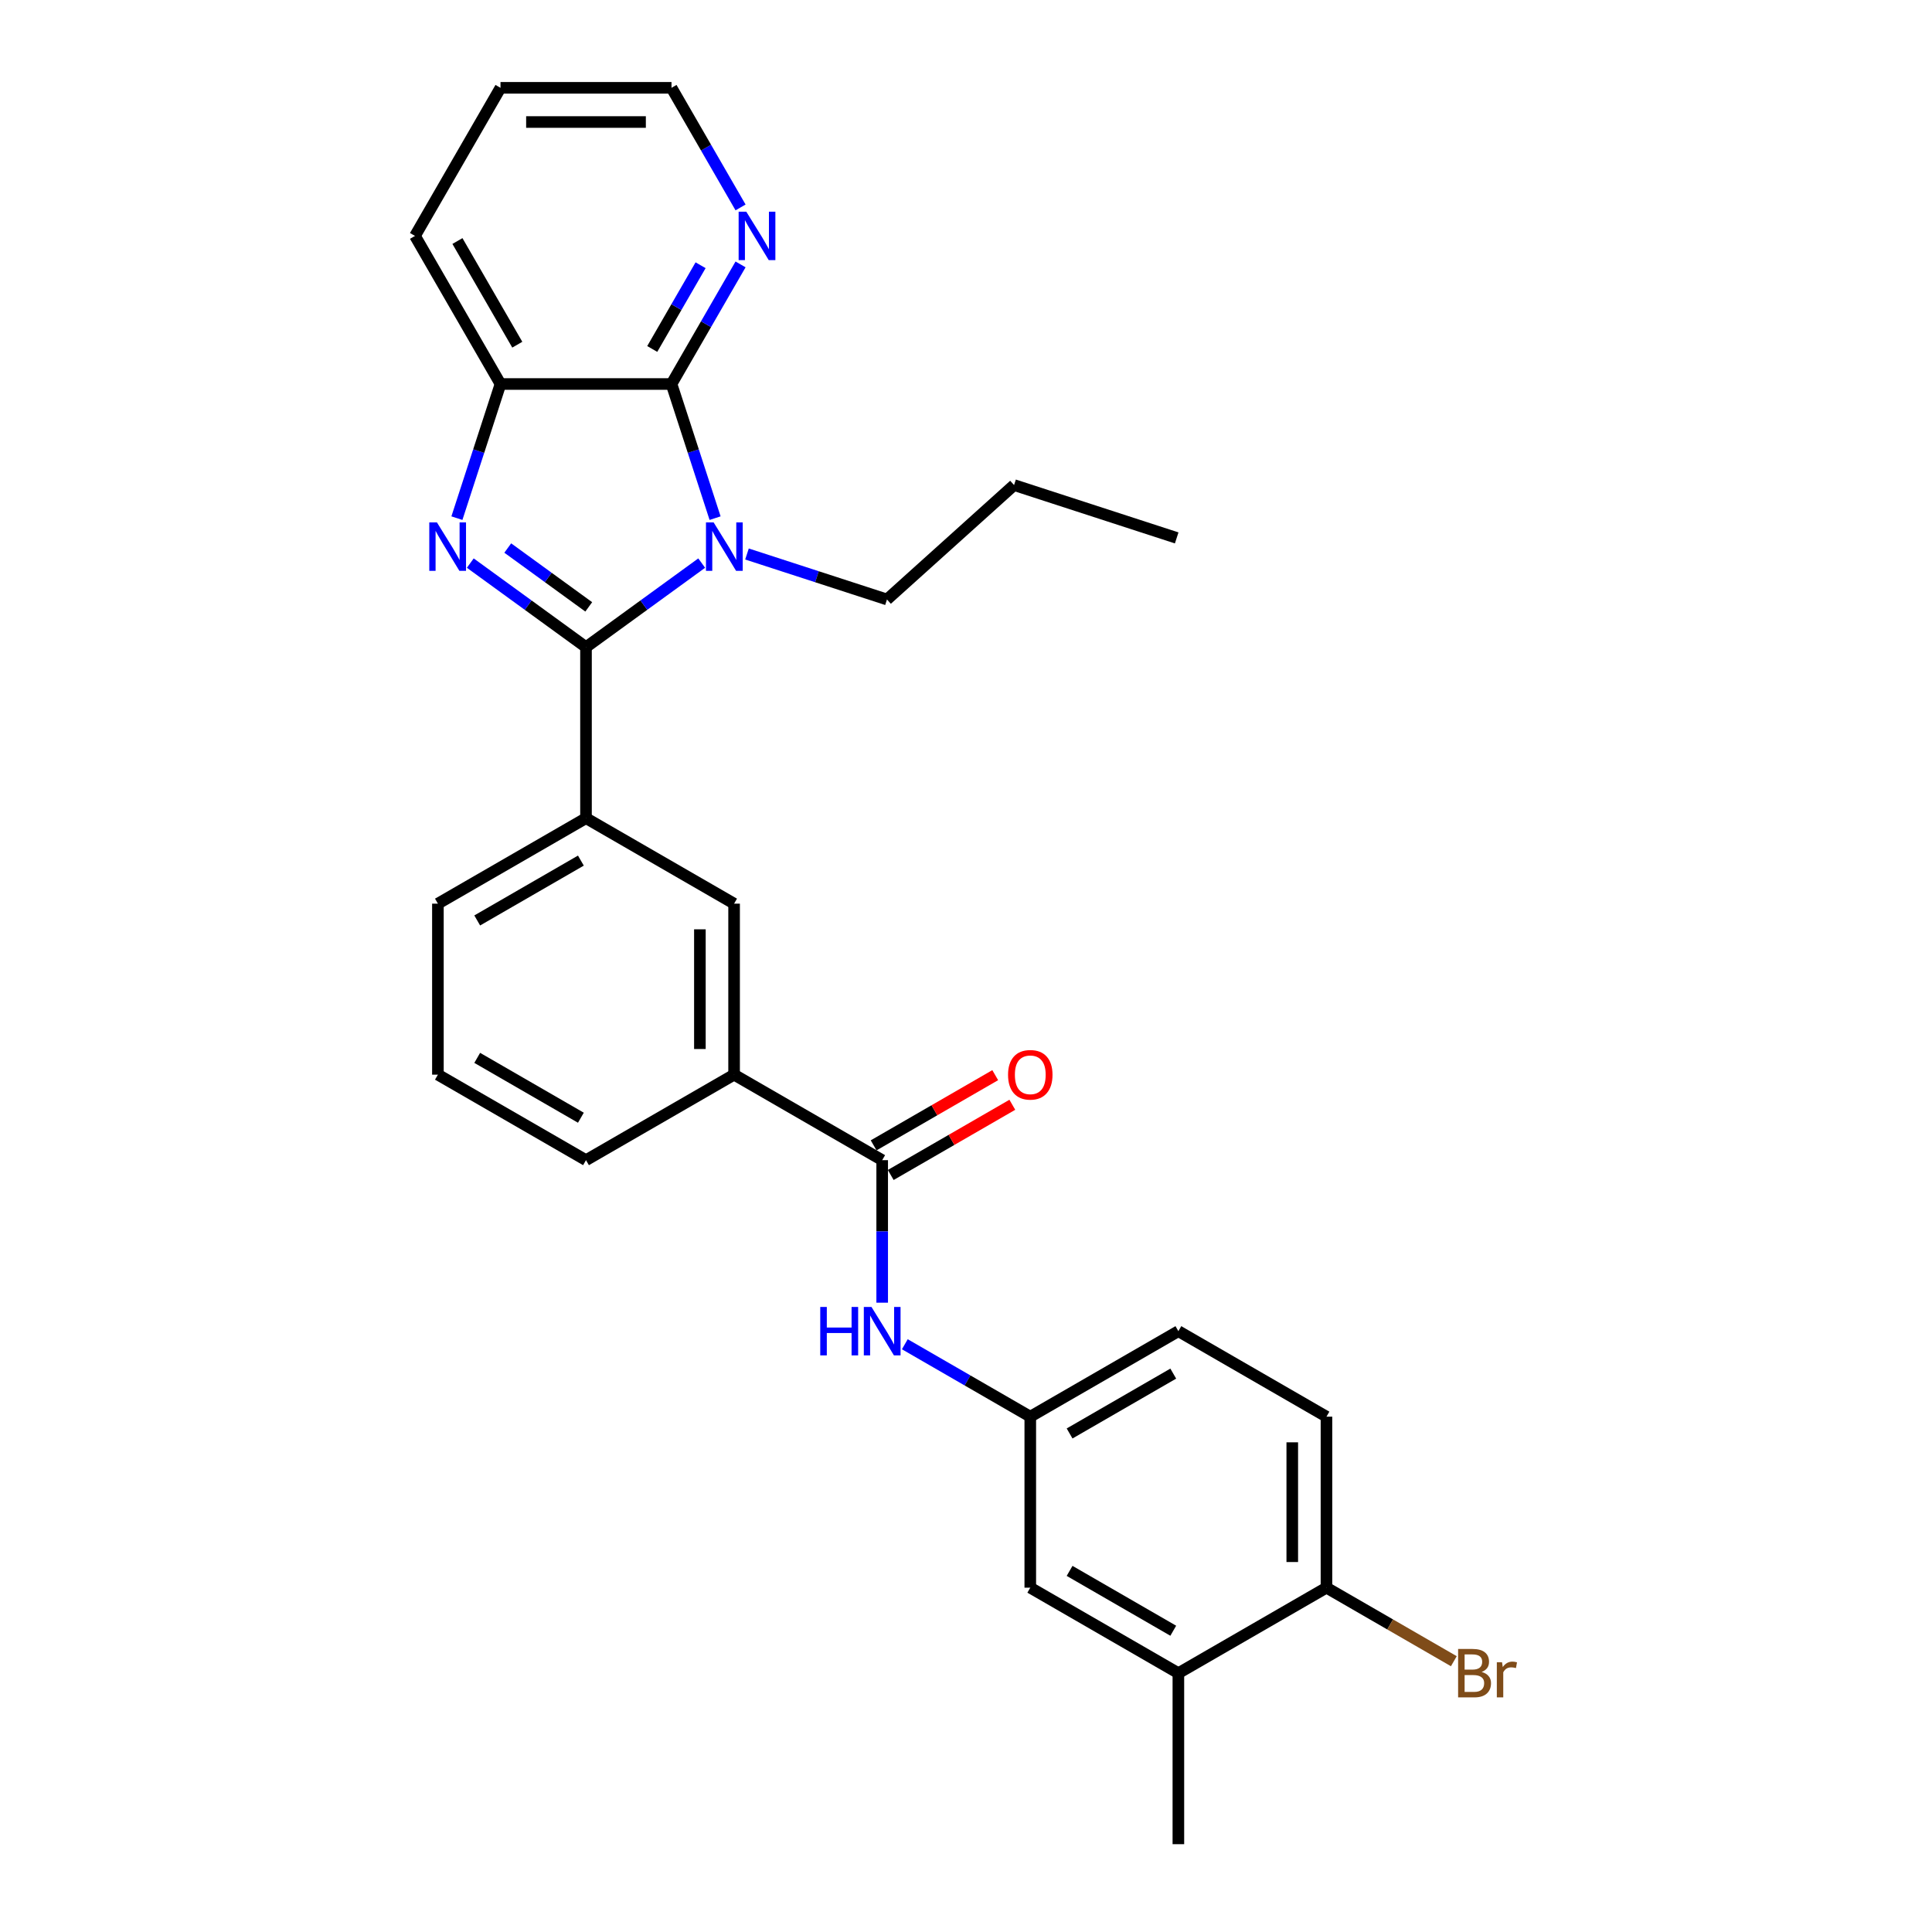 <?xml version='1.0' encoding='iso-8859-1'?>
<svg version='1.1' baseProfile='full'
              xmlns='http://www.w3.org/2000/svg'
                      xmlns:rdkit='http://www.rdkit.org/xml'
                      xmlns:xlink='http://www.w3.org/1999/xlink'
                  xml:space='preserve'
width='1000px' height='1000px' viewBox='0 0 1000 1000'>
<!-- END OF HEADER -->
<rect style='opacity:1.0;fill:#FFFFFF;stroke:none' width='1000' height='1000' x='0' y='0'> </rect>
<path class='bond-0' d='M 303.312,334.966 L 333.256,313.21' style='fill:none;fill-rule:evenodd;stroke:#000000;stroke-width:6px;stroke-linecap:butt;stroke-linejoin:miter;stroke-opacity:1' />
<path class='bond-0' d='M 333.256,313.21 L 363.2,291.454' style='fill:none;fill-rule:evenodd;stroke:#0000FF;stroke-width:6px;stroke-linecap:butt;stroke-linejoin:miter;stroke-opacity:1' />
<path class='bond-1' d='M 303.312,334.966 L 273.368,313.21' style='fill:none;fill-rule:evenodd;stroke:#000000;stroke-width:6px;stroke-linecap:butt;stroke-linejoin:miter;stroke-opacity:1' />
<path class='bond-1' d='M 273.368,313.21 L 243.424,291.454' style='fill:none;fill-rule:evenodd;stroke:#0000FF;stroke-width:6px;stroke-linecap:butt;stroke-linejoin:miter;stroke-opacity:1' />
<path class='bond-1' d='M 304.734,314.118 L 283.773,298.889' style='fill:none;fill-rule:evenodd;stroke:#000000;stroke-width:6px;stroke-linecap:butt;stroke-linejoin:miter;stroke-opacity:1' />
<path class='bond-1' d='M 283.773,298.889 L 262.812,283.66' style='fill:none;fill-rule:evenodd;stroke:#0000FF;stroke-width:6px;stroke-linecap:butt;stroke-linejoin:miter;stroke-opacity:1' />
<path class='bond-5' d='M 303.312,334.966 L 303.312,423.477' style='fill:none;fill-rule:evenodd;stroke:#000000;stroke-width:6px;stroke-linecap:butt;stroke-linejoin:miter;stroke-opacity:1' />
<path class='bond-2' d='M 370.128,268.194 L 358.848,233.477' style='fill:none;fill-rule:evenodd;stroke:#0000FF;stroke-width:6px;stroke-linecap:butt;stroke-linejoin:miter;stroke-opacity:1' />
<path class='bond-2' d='M 358.848,233.477 L 347.568,198.761' style='fill:none;fill-rule:evenodd;stroke:#000000;stroke-width:6px;stroke-linecap:butt;stroke-linejoin:miter;stroke-opacity:1' />
<path class='bond-15' d='M 386.638,286.748 L 422.868,298.52' style='fill:none;fill-rule:evenodd;stroke:#0000FF;stroke-width:6px;stroke-linecap:butt;stroke-linejoin:miter;stroke-opacity:1' />
<path class='bond-15' d='M 422.868,298.52 L 459.099,310.292' style='fill:none;fill-rule:evenodd;stroke:#000000;stroke-width:6px;stroke-linecap:butt;stroke-linejoin:miter;stroke-opacity:1' />
<path class='bond-3' d='M 236.496,268.194 L 247.776,233.477' style='fill:none;fill-rule:evenodd;stroke:#0000FF;stroke-width:6px;stroke-linecap:butt;stroke-linejoin:miter;stroke-opacity:1' />
<path class='bond-3' d='M 247.776,233.477 L 259.056,198.761' style='fill:none;fill-rule:evenodd;stroke:#000000;stroke-width:6px;stroke-linecap:butt;stroke-linejoin:miter;stroke-opacity:1' />
<path class='bond-9' d='M 347.568,198.761 L 365.439,167.807' style='fill:none;fill-rule:evenodd;stroke:#000000;stroke-width:6px;stroke-linecap:butt;stroke-linejoin:miter;stroke-opacity:1' />
<path class='bond-9' d='M 365.439,167.807 L 383.31,136.854' style='fill:none;fill-rule:evenodd;stroke:#0000FF;stroke-width:6px;stroke-linecap:butt;stroke-linejoin:miter;stroke-opacity:1' />
<path class='bond-9' d='M 337.598,180.624 L 350.108,158.956' style='fill:none;fill-rule:evenodd;stroke:#000000;stroke-width:6px;stroke-linecap:butt;stroke-linejoin:miter;stroke-opacity:1' />
<path class='bond-9' d='M 350.108,158.956 L 362.618,137.289' style='fill:none;fill-rule:evenodd;stroke:#0000FF;stroke-width:6px;stroke-linecap:butt;stroke-linejoin:miter;stroke-opacity:1' />
<path class='bond-28' d='M 347.568,198.761 L 259.056,198.761' style='fill:none;fill-rule:evenodd;stroke:#000000;stroke-width:6px;stroke-linecap:butt;stroke-linejoin:miter;stroke-opacity:1' />
<path class='bond-20' d='M 259.056,198.761 L 214.801,122.108' style='fill:none;fill-rule:evenodd;stroke:#000000;stroke-width:6px;stroke-linecap:butt;stroke-linejoin:miter;stroke-opacity:1' />
<path class='bond-20' d='M 267.749,178.412 L 236.77,124.754' style='fill:none;fill-rule:evenodd;stroke:#000000;stroke-width:6px;stroke-linecap:butt;stroke-linejoin:miter;stroke-opacity:1' />
<path class='bond-4' d='M 456.618,600.5 L 379.965,556.244' style='fill:none;fill-rule:evenodd;stroke:#000000;stroke-width:6px;stroke-linecap:butt;stroke-linejoin:miter;stroke-opacity:1' />
<path class='bond-6' d='M 456.618,600.5 L 456.618,637.383' style='fill:none;fill-rule:evenodd;stroke:#000000;stroke-width:6px;stroke-linecap:butt;stroke-linejoin:miter;stroke-opacity:1' />
<path class='bond-6' d='M 456.618,637.383 L 456.618,674.265' style='fill:none;fill-rule:evenodd;stroke:#0000FF;stroke-width:6px;stroke-linecap:butt;stroke-linejoin:miter;stroke-opacity:1' />
<path class='bond-13' d='M 461.044,608.165 L 492.511,589.998' style='fill:none;fill-rule:evenodd;stroke:#000000;stroke-width:6px;stroke-linecap:butt;stroke-linejoin:miter;stroke-opacity:1' />
<path class='bond-13' d='M 492.511,589.998 L 523.978,571.83' style='fill:none;fill-rule:evenodd;stroke:#FF0000;stroke-width:6px;stroke-linecap:butt;stroke-linejoin:miter;stroke-opacity:1' />
<path class='bond-13' d='M 452.193,592.835 L 483.66,574.667' style='fill:none;fill-rule:evenodd;stroke:#000000;stroke-width:6px;stroke-linecap:butt;stroke-linejoin:miter;stroke-opacity:1' />
<path class='bond-13' d='M 483.66,574.667 L 515.127,556.5' style='fill:none;fill-rule:evenodd;stroke:#FF0000;stroke-width:6px;stroke-linecap:butt;stroke-linejoin:miter;stroke-opacity:1' />
<path class='bond-8' d='M 303.312,423.477 L 379.965,467.733' style='fill:none;fill-rule:evenodd;stroke:#000000;stroke-width:6px;stroke-linecap:butt;stroke-linejoin:miter;stroke-opacity:1' />
<path class='bond-19' d='M 303.312,423.477 L 226.659,467.733' style='fill:none;fill-rule:evenodd;stroke:#000000;stroke-width:6px;stroke-linecap:butt;stroke-linejoin:miter;stroke-opacity:1' />
<path class='bond-19' d='M 300.665,445.446 L 247.008,476.425' style='fill:none;fill-rule:evenodd;stroke:#000000;stroke-width:6px;stroke-linecap:butt;stroke-linejoin:miter;stroke-opacity:1' />
<path class='bond-11' d='M 468.337,695.777 L 500.804,714.522' style='fill:none;fill-rule:evenodd;stroke:#0000FF;stroke-width:6px;stroke-linecap:butt;stroke-linejoin:miter;stroke-opacity:1' />
<path class='bond-11' d='M 500.804,714.522 L 533.271,733.267' style='fill:none;fill-rule:evenodd;stroke:#000000;stroke-width:6px;stroke-linecap:butt;stroke-linejoin:miter;stroke-opacity:1' />
<path class='bond-7' d='M 379.965,556.244 L 379.965,467.733' style='fill:none;fill-rule:evenodd;stroke:#000000;stroke-width:6px;stroke-linecap:butt;stroke-linejoin:miter;stroke-opacity:1' />
<path class='bond-7' d='M 362.263,542.968 L 362.263,481.01' style='fill:none;fill-rule:evenodd;stroke:#000000;stroke-width:6px;stroke-linecap:butt;stroke-linejoin:miter;stroke-opacity:1' />
<path class='bond-29' d='M 379.965,556.244 L 303.312,600.5' style='fill:none;fill-rule:evenodd;stroke:#000000;stroke-width:6px;stroke-linecap:butt;stroke-linejoin:miter;stroke-opacity:1' />
<path class='bond-23' d='M 383.31,107.362 L 365.439,76.408' style='fill:none;fill-rule:evenodd;stroke:#0000FF;stroke-width:6px;stroke-linecap:butt;stroke-linejoin:miter;stroke-opacity:1' />
<path class='bond-23' d='M 365.439,76.408 L 347.568,45.455' style='fill:none;fill-rule:evenodd;stroke:#000000;stroke-width:6px;stroke-linecap:butt;stroke-linejoin:miter;stroke-opacity:1' />
<path class='bond-10' d='M 609.925,866.034 L 533.271,821.778' style='fill:none;fill-rule:evenodd;stroke:#000000;stroke-width:6px;stroke-linecap:butt;stroke-linejoin:miter;stroke-opacity:1' />
<path class='bond-10' d='M 607.278,844.065 L 553.621,813.086' style='fill:none;fill-rule:evenodd;stroke:#000000;stroke-width:6px;stroke-linecap:butt;stroke-linejoin:miter;stroke-opacity:1' />
<path class='bond-24' d='M 609.925,866.034 L 609.925,954.545' style='fill:none;fill-rule:evenodd;stroke:#000000;stroke-width:6px;stroke-linecap:butt;stroke-linejoin:miter;stroke-opacity:1' />
<path class='bond-31' d='M 609.925,866.034 L 686.578,821.778' style='fill:none;fill-rule:evenodd;stroke:#000000;stroke-width:6px;stroke-linecap:butt;stroke-linejoin:miter;stroke-opacity:1' />
<path class='bond-14' d='M 533.271,733.267 L 533.271,821.778' style='fill:none;fill-rule:evenodd;stroke:#000000;stroke-width:6px;stroke-linecap:butt;stroke-linejoin:miter;stroke-opacity:1' />
<path class='bond-17' d='M 533.271,733.267 L 609.925,689.011' style='fill:none;fill-rule:evenodd;stroke:#000000;stroke-width:6px;stroke-linecap:butt;stroke-linejoin:miter;stroke-opacity:1' />
<path class='bond-17' d='M 553.621,741.959 L 607.278,710.98' style='fill:none;fill-rule:evenodd;stroke:#000000;stroke-width:6px;stroke-linecap:butt;stroke-linejoin:miter;stroke-opacity:1' />
<path class='bond-12' d='M 686.578,821.778 L 686.578,733.267' style='fill:none;fill-rule:evenodd;stroke:#000000;stroke-width:6px;stroke-linecap:butt;stroke-linejoin:miter;stroke-opacity:1' />
<path class='bond-12' d='M 668.875,808.502 L 668.875,746.544' style='fill:none;fill-rule:evenodd;stroke:#000000;stroke-width:6px;stroke-linecap:butt;stroke-linejoin:miter;stroke-opacity:1' />
<path class='bond-18' d='M 686.578,821.778 L 719.54,840.809' style='fill:none;fill-rule:evenodd;stroke:#000000;stroke-width:6px;stroke-linecap:butt;stroke-linejoin:miter;stroke-opacity:1' />
<path class='bond-18' d='M 719.54,840.809 L 752.503,859.841' style='fill:none;fill-rule:evenodd;stroke:#7F4C19;stroke-width:6px;stroke-linecap:butt;stroke-linejoin:miter;stroke-opacity:1' />
<path class='bond-25' d='M 459.099,310.292 L 524.875,251.066' style='fill:none;fill-rule:evenodd;stroke:#000000;stroke-width:6px;stroke-linecap:butt;stroke-linejoin:miter;stroke-opacity:1' />
<path class='bond-16' d='M 686.578,733.267 L 609.925,689.011' style='fill:none;fill-rule:evenodd;stroke:#000000;stroke-width:6px;stroke-linecap:butt;stroke-linejoin:miter;stroke-opacity:1' />
<path class='bond-22' d='M 226.659,467.733 L 226.659,556.244' style='fill:none;fill-rule:evenodd;stroke:#000000;stroke-width:6px;stroke-linecap:butt;stroke-linejoin:miter;stroke-opacity:1' />
<path class='bond-26' d='M 214.801,122.108 L 259.056,45.455' style='fill:none;fill-rule:evenodd;stroke:#000000;stroke-width:6px;stroke-linecap:butt;stroke-linejoin:miter;stroke-opacity:1' />
<path class='bond-21' d='M 303.312,600.5 L 226.659,556.244' style='fill:none;fill-rule:evenodd;stroke:#000000;stroke-width:6px;stroke-linecap:butt;stroke-linejoin:miter;stroke-opacity:1' />
<path class='bond-21' d='M 300.665,578.531 L 247.008,547.552' style='fill:none;fill-rule:evenodd;stroke:#000000;stroke-width:6px;stroke-linecap:butt;stroke-linejoin:miter;stroke-opacity:1' />
<path class='bond-30' d='M 347.568,45.455 L 259.056,45.455' style='fill:none;fill-rule:evenodd;stroke:#000000;stroke-width:6px;stroke-linecap:butt;stroke-linejoin:miter;stroke-opacity:1' />
<path class='bond-30' d='M 334.291,63.157 L 272.333,63.157' style='fill:none;fill-rule:evenodd;stroke:#000000;stroke-width:6px;stroke-linecap:butt;stroke-linejoin:miter;stroke-opacity:1' />
<path class='bond-27' d='M 524.875,251.066 L 609.055,278.417' style='fill:none;fill-rule:evenodd;stroke:#000000;stroke-width:6px;stroke-linecap:butt;stroke-linejoin:miter;stroke-opacity:1' />
<path  class='atom-1' d='M 369.379 270.407
L 377.592 283.684
Q 378.407 284.994, 379.717 287.366
Q 381.027 289.738, 381.097 289.879
L 381.097 270.407
L 384.425 270.407
L 384.425 295.473
L 380.991 295.473
L 372.175 280.957
Q 371.149 279.258, 370.051 277.311
Q 368.989 275.364, 368.67 274.762
L 368.67 295.473
L 365.413 295.473
L 365.413 270.407
L 369.379 270.407
' fill='#0000FF'/>
<path  class='atom-2' d='M 226.164 270.407
L 234.378 283.684
Q 235.192 284.994, 236.502 287.366
Q 237.812 289.738, 237.883 289.879
L 237.883 270.407
L 241.211 270.407
L 241.211 295.473
L 237.777 295.473
L 228.961 280.957
Q 227.934 279.258, 226.837 277.311
Q 225.775 275.364, 225.456 274.762
L 225.456 295.473
L 222.199 295.473
L 222.199 270.407
L 226.164 270.407
' fill='#0000FF'/>
<path  class='atom-7' d='M 424.559 676.478
L 427.958 676.478
L 427.958 687.135
L 440.775 687.135
L 440.775 676.478
L 444.174 676.478
L 444.174 701.545
L 440.775 701.545
L 440.775 689.967
L 427.958 689.967
L 427.958 701.545
L 424.559 701.545
L 424.559 676.478
' fill='#0000FF'/>
<path  class='atom-7' d='M 451.078 676.478
L 459.291 689.755
Q 460.106 691.065, 461.416 693.437
Q 462.726 695.809, 462.796 695.951
L 462.796 676.478
L 466.124 676.478
L 466.124 701.545
L 462.69 701.545
L 453.874 687.029
Q 452.848 685.329, 451.75 683.382
Q 450.688 681.435, 450.369 680.833
L 450.369 701.545
L 447.112 701.545
L 447.112 676.478
L 451.078 676.478
' fill='#0000FF'/>
<path  class='atom-10' d='M 386.283 109.574
L 394.497 122.851
Q 395.311 124.161, 396.621 126.533
Q 397.931 128.905, 398.002 129.047
L 398.002 109.574
L 401.33 109.574
L 401.33 134.641
L 397.895 134.641
L 389.08 120.125
Q 388.053 118.426, 386.955 116.478
Q 385.893 114.531, 385.575 113.929
L 385.575 134.641
L 382.317 134.641
L 382.317 109.574
L 386.283 109.574
' fill='#0000FF'/>
<path  class='atom-14' d='M 521.765 556.315
Q 521.765 550.296, 524.739 546.933
Q 527.713 543.569, 533.271 543.569
Q 538.83 543.569, 541.804 546.933
Q 544.778 550.296, 544.778 556.315
Q 544.778 562.405, 541.769 565.874
Q 538.759 569.309, 533.271 569.309
Q 527.748 569.309, 524.739 565.874
Q 521.765 562.44, 521.765 556.315
M 533.271 566.476
Q 537.095 566.476, 539.149 563.927
Q 541.237 561.342, 541.237 556.315
Q 541.237 551.394, 539.149 548.915
Q 537.095 546.402, 533.271 546.402
Q 529.448 546.402, 527.359 548.88
Q 525.305 551.358, 525.305 556.315
Q 525.305 561.378, 527.359 563.927
Q 529.448 566.476, 533.271 566.476
' fill='#FF0000'/>
<path  class='atom-19' d='M 766.895 865.397
Q 769.303 866.069, 770.506 867.556
Q 771.746 869.008, 771.746 871.168
Q 771.746 874.637, 769.515 876.62
Q 767.32 878.567, 763.142 878.567
L 754.716 878.567
L 754.716 853.501
L 762.116 853.501
Q 766.399 853.501, 768.559 855.236
Q 770.719 856.971, 770.719 860.157
Q 770.719 863.945, 766.895 865.397
M 758.079 856.333
L 758.079 864.193
L 762.116 864.193
Q 764.594 864.193, 765.868 863.202
Q 767.178 862.175, 767.178 860.157
Q 767.178 856.333, 762.116 856.333
L 758.079 856.333
M 763.142 875.735
Q 765.585 875.735, 766.895 874.567
Q 768.205 873.398, 768.205 871.168
Q 768.205 869.114, 766.754 868.088
Q 765.337 867.025, 762.611 867.025
L 758.079 867.025
L 758.079 875.735
L 763.142 875.735
' fill='#7F4C19'/>
<path  class='atom-19' d='M 777.446 860.369
L 777.835 862.883
Q 779.747 860.051, 782.863 860.051
Q 783.854 860.051, 785.199 860.405
L 784.668 863.379
Q 783.146 863.025, 782.296 863.025
Q 780.809 863.025, 779.818 863.627
Q 778.862 864.193, 778.083 865.574
L 778.083 878.567
L 774.755 878.567
L 774.755 860.369
L 777.446 860.369
' fill='#7F4C19'/>
</svg>
